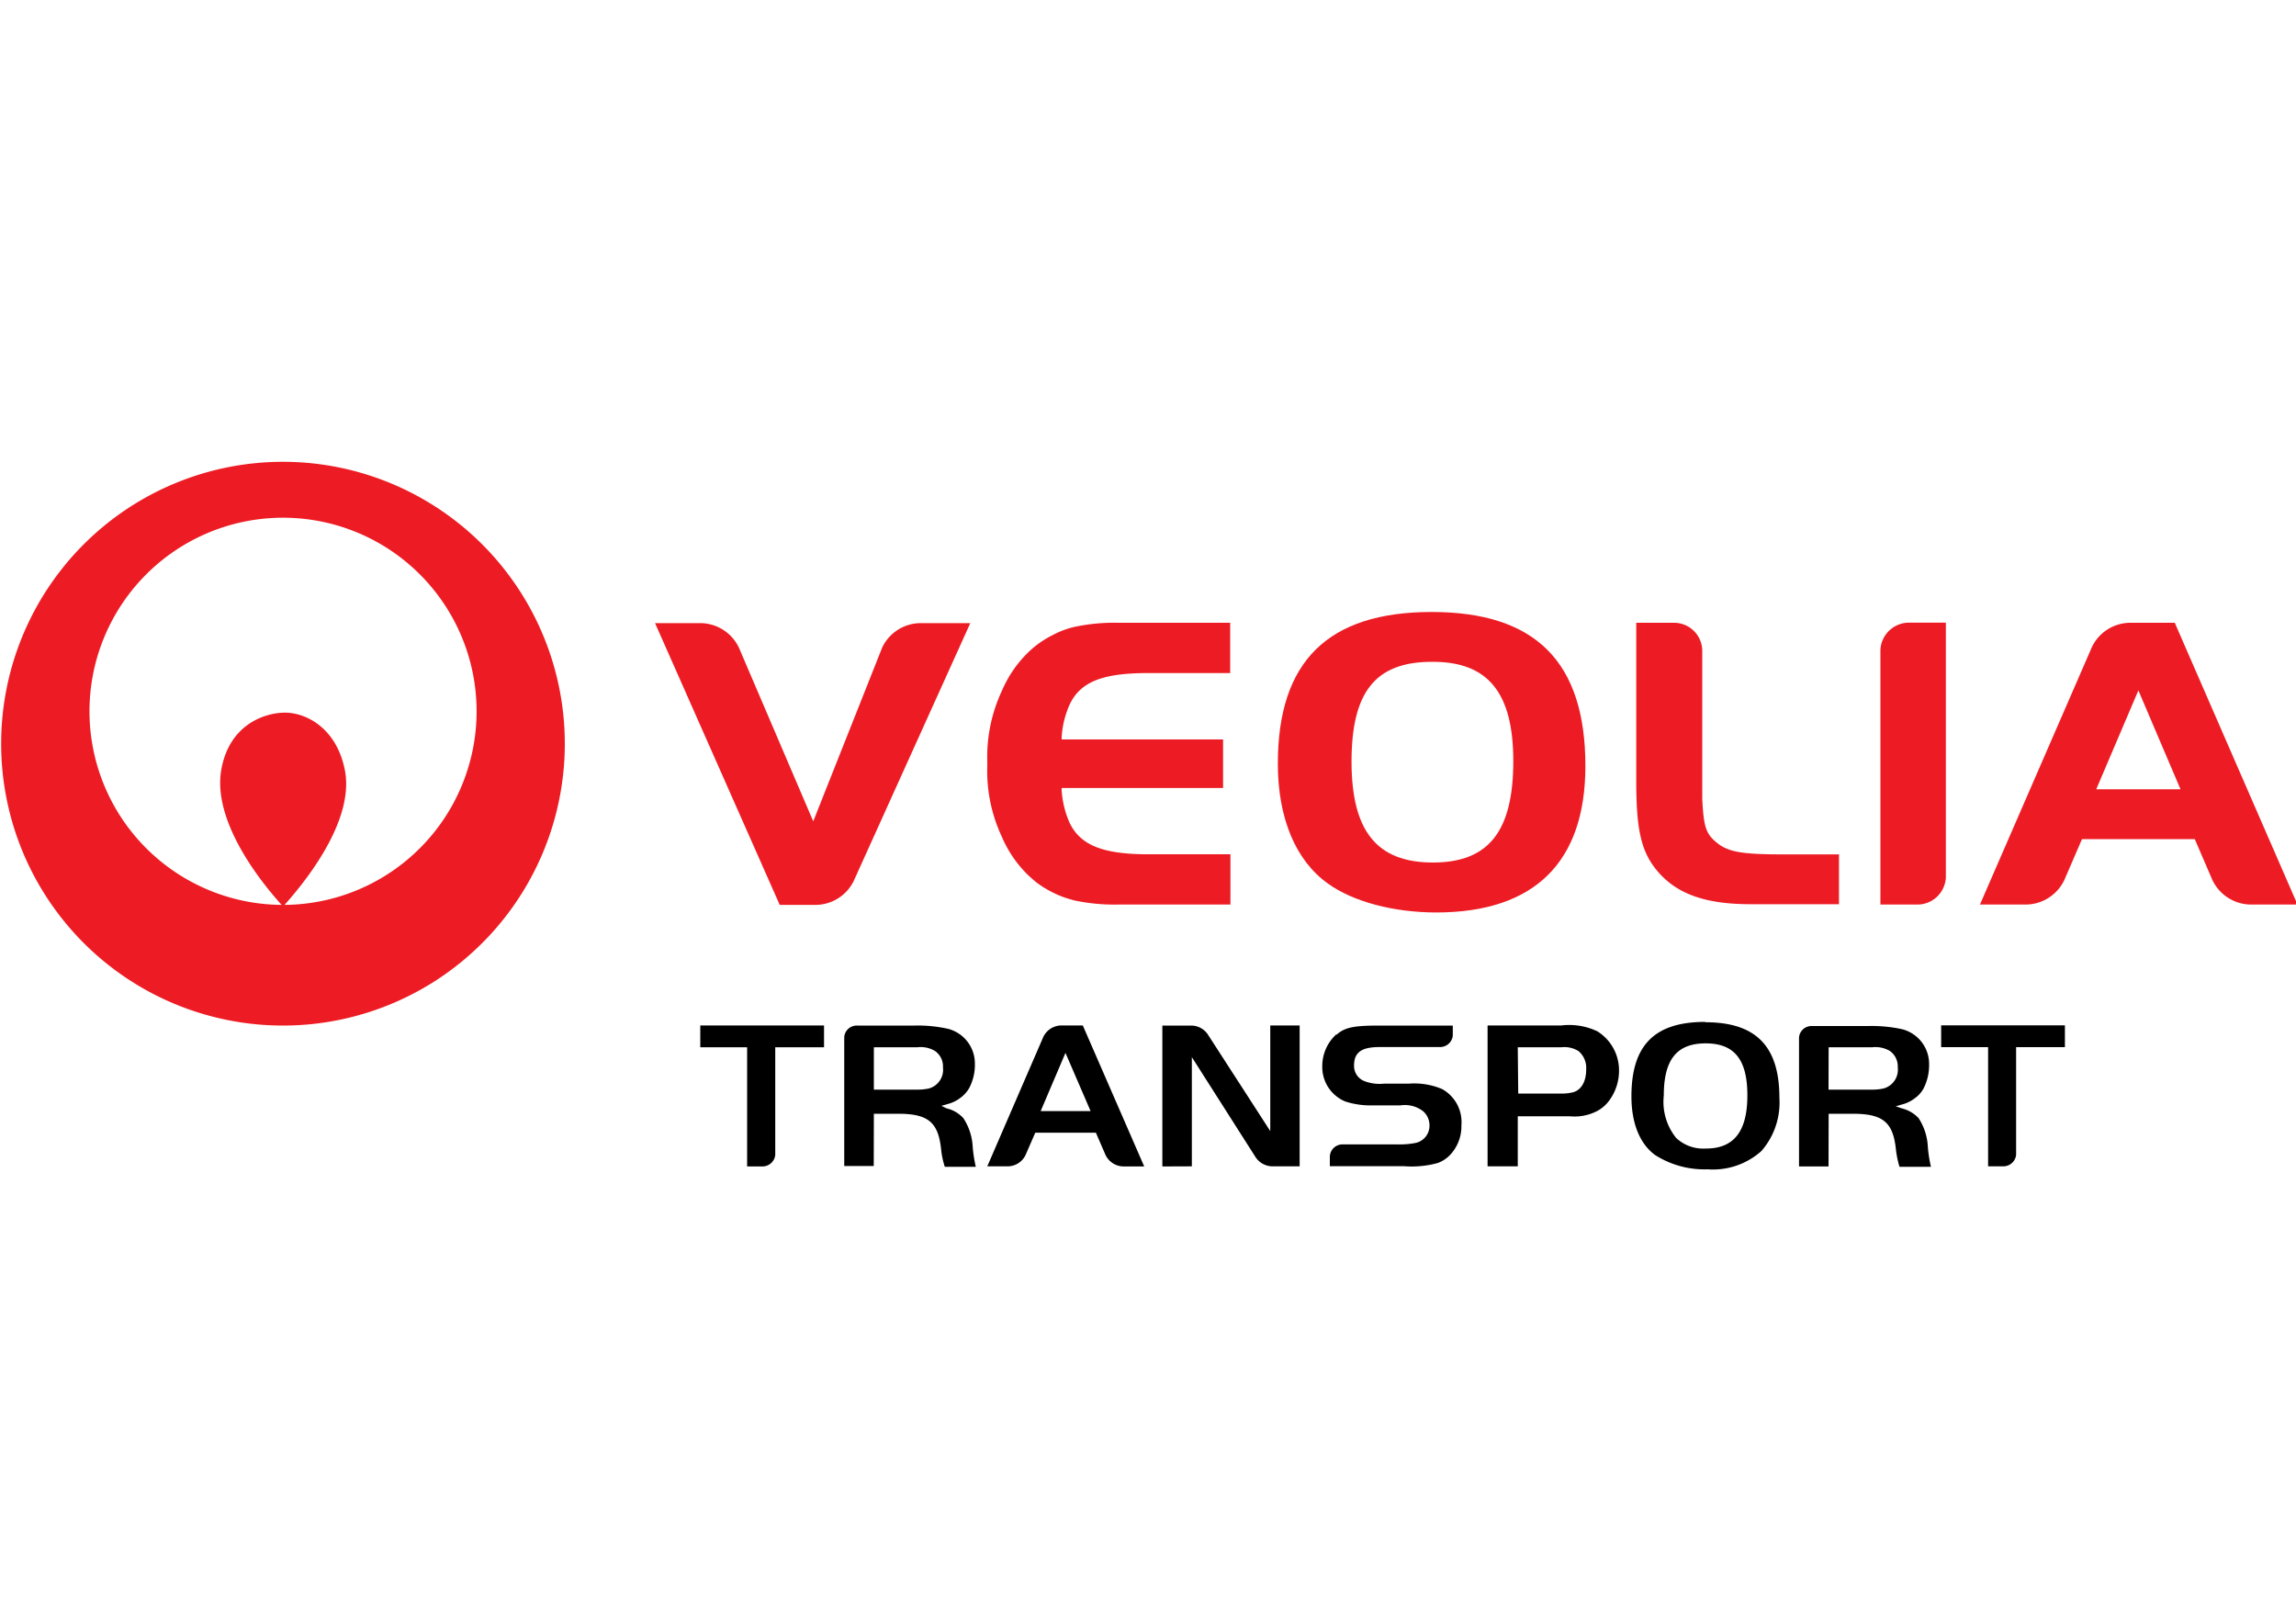 <svg id="Layer_1" data-name="Layer 1" xmlns="http://www.w3.org/2000/svg" viewBox="0 0 200 141.42"><defs><style>.cls-1{fill:#ed1c24;}</style></defs><path class="cls-1" d="M24.65,40.22A24.55,24.55,0,1,0,49.2,64.77,24.56,24.56,0,0,0,24.65,40.22m.13,38.6c3-3.37,6-8,5.26-11.75s-3.5-5.08-5.39-5-4.73,1.23-5.38,5,2.24,8.38,5.26,11.74a16.86,16.86,0,1,1,.25,0"/><path class="cls-1" d="M125.12,79.47c-3.71,0-7.25-.93-9.45-2.52-2.81-2-4.36-5.7-4.36-10.44,0-8.91,4.36-13.21,13.4-13.21s13.39,4.34,13.39,13.41c0,8.38-4.43,12.76-13,12.76m-.37-21.83c-4.93,0-7,2.63-7,8.69s2.21,8.79,7.09,8.79,7-2.75,7-8.84c0-5.93-2.19-8.64-7-8.64"/><path class="cls-1" d="M155.25,74.41c-3.55,0-4.71-.22-5.68-1s-1.17-1.37-1.29-3.86V56.63a2.46,2.46,0,0,0-2.48-2.39h-3.27V68c0,4.31.43,6.22,1.89,7.92,1.67,1.94,4.14,2.83,8.05,2.83h7.72V74.41Z"/><path class="cls-1" d="M189.44,54.24h-3.89a3.72,3.72,0,0,0-3.34,2.14l-9.74,22.4h3.94a3.74,3.74,0,0,0,3.42-2.16l1.53-3.54h9.82l1.54,3.57a3.74,3.74,0,0,0,3.41,2.13h4Zm-6.84,14.5,3.67-8.61,3.67,8.61Z"/><path class="cls-1" d="M166.27,54.23a2.49,2.49,0,0,0-2.47,2.37V78.78H167a2.48,2.48,0,0,0,2.5-2.35V54.23Z"/><path class="cls-1" d="M80.19,54.27a3.72,3.72,0,0,0-3.35,2.14l-6,15.12L64.38,56.44A3.74,3.74,0,0,0,61,54.27H57.06L67.92,78.81h3.13a3.72,3.72,0,0,0,3.31-2.07L84.52,54.27Z"/><path class="cls-1" d="M93.18,61.35c.95-2,2.91-2.68,6.49-2.73h7.49V54.24H97.42a16.61,16.61,0,0,0-3.79.35h0a7.58,7.58,0,0,0-1.93.72,8.48,8.48,0,0,0-2.22,1.59,10.29,10.29,0,0,0-2.2,3.25A13.57,13.57,0,0,0,86,66.31v.4a13.51,13.51,0,0,0,1.26,6.15,10.3,10.3,0,0,0,2.32,3.38s.52.48.79.68a9.32,9.32,0,0,0,2,1.11c.24.1.49.18.75.26l.41.12a16.75,16.75,0,0,0,3.91.37h9.74V74.4H99.67c-3.58-.05-5.54-.77-6.49-2.72a8.26,8.26,0,0,1-.7-2.84v-.21h14.06V64.4H92.48v-.22a8.14,8.14,0,0,1,.7-2.83"/><path d="M67.53,100.54V91.21h4.25v-1.9H61v1.9h4.08v10.38h1.33a1.12,1.12,0,0,0,1.12-1"/><path d="M175.62,100.53V91.2h4.25V89.3H169.09v1.9h4.09v10.38h1.32a1.12,1.12,0,0,0,1.12-1"/><path d="M116.4,90.09a3.73,3.73,0,0,0-1.22,2.76,3.25,3.25,0,0,0,2,3.08,7.09,7.09,0,0,0,2.41.34H122a2.59,2.59,0,0,1,2,.54,1.65,1.65,0,0,1,.52,1.22,1.53,1.53,0,0,1-1.25,1.52,7.36,7.36,0,0,1-1.55.12h-4.78a1.1,1.1,0,0,0-1.1,1.06v.84h6.48a8.59,8.59,0,0,0,2.92-.28,2.85,2.85,0,0,0,1.23-.88,3.63,3.63,0,0,0,.83-2.4,3.29,3.29,0,0,0-1.68-3.16,6.23,6.23,0,0,0-2.92-.47h-2.14a3.73,3.73,0,0,1-1.73-.23h0a1.41,1.41,0,0,1-.88-1.37c0-1.29.89-1.57,2.17-1.59h5.34a1.11,1.11,0,0,0,1.09-1v-.87h-6.41c-2.23,0-3,.16-3.72.8"/><path d="M148.55,89c-4.4,0-6.44,2-6.44,6.49,0,2.33.73,4.14,2.07,5.11a8,8,0,0,0,4.57,1.24,6.33,6.33,0,0,0,4.68-1.59A6.42,6.42,0,0,0,155,95.61c0-4.5-2.06-6.58-6.45-6.58m0,11A3.42,3.42,0,0,1,146,99.1a5,5,0,0,1-1.07-3.68c0-3.14,1.13-4.55,3.65-4.55s3.63,1.44,3.63,4.53-1.14,4.63-3.6,4.63"/><path d="M132.21,101.58V97.22h4.52a4.27,4.27,0,0,0,2.51-.52,3.17,3.17,0,0,0,1-.94,4.36,4.36,0,0,0,.79-2.52,4,4,0,0,0-1.89-3.42,5.7,5.7,0,0,0-3.13-.51h-6.43v12.27Zm0-10.37H136a2.32,2.32,0,0,1,1.51.34,1.92,1.92,0,0,1,.66,1.59c0,1.08-.45,1.83-1.19,2a3.84,3.84,0,0,1-1,.1h-3.73Z"/><path d="M103.82,101.58V92.07l5.53,8.68a1.78,1.78,0,0,0,1.47.83h2.39V89.31h-2.56v9.2l-5.39-8.34h0a1.75,1.75,0,0,0-1.5-.85h-2.51v12.27Z"/><path d="M76.12,97.14V97h2.1c2.63,0,3.51.73,3.76,3.11a7.18,7.18,0,0,0,.32,1.51H85a12,12,0,0,1-.27-1.73,5,5,0,0,0-.81-2.5,2.82,2.82,0,0,0-1.47-.86L82,96.31l.53-.15a3.16,3.16,0,0,0,1.15-.56,2.8,2.8,0,0,0,.73-.81h0a4.32,4.32,0,0,0,.51-2.13,3.12,3.12,0,0,0-2.35-3.06,12.25,12.25,0,0,0-2.92-.28h-5a1.09,1.09,0,0,0-1.11,1v11.23h2.57Zm0-5.93h3.79a2.44,2.44,0,0,1,1.53.32,1.63,1.63,0,0,1,.7,1.44,1.69,1.69,0,0,1-1.23,1.83,4.68,4.68,0,0,1-1,.1H76.12Z"/><path d="M159.29,97.14V97h2.09c2.64,0,3.52.73,3.77,3.11a8.64,8.64,0,0,0,.31,1.51h2.74a12,12,0,0,1-.27-1.73,5,5,0,0,0-.8-2.5,2.94,2.94,0,0,0-1.48-.86l-.52-.18.52-.15a3.05,3.05,0,0,0,1.16-.56,2.54,2.54,0,0,0,.73-.81h0a4.44,4.44,0,0,0,.5-2.13,3.12,3.12,0,0,0-2.34-3.06,12.4,12.4,0,0,0-2.93-.28h-4.95a1.09,1.09,0,0,0-1.11,1v11.23h2.57Zm0-5.93h3.79a2.49,2.49,0,0,1,1.54.32,1.65,1.65,0,0,1,.69,1.44,1.69,1.69,0,0,1-1.24,1.83,4.51,4.51,0,0,1-1,.1h-3.79Z"/><path d="M94.32,89.31H92.44a1.76,1.76,0,0,0-1.56,1L86,101.58h1.75a1.73,1.73,0,0,0,1.59-1l.84-1.93h5.28l.84,1.94a1.76,1.76,0,0,0,1.59,1h1.78L94.32,89.31m-3.67,7.46,2.16-5.07L95,96.77Z"/></svg>